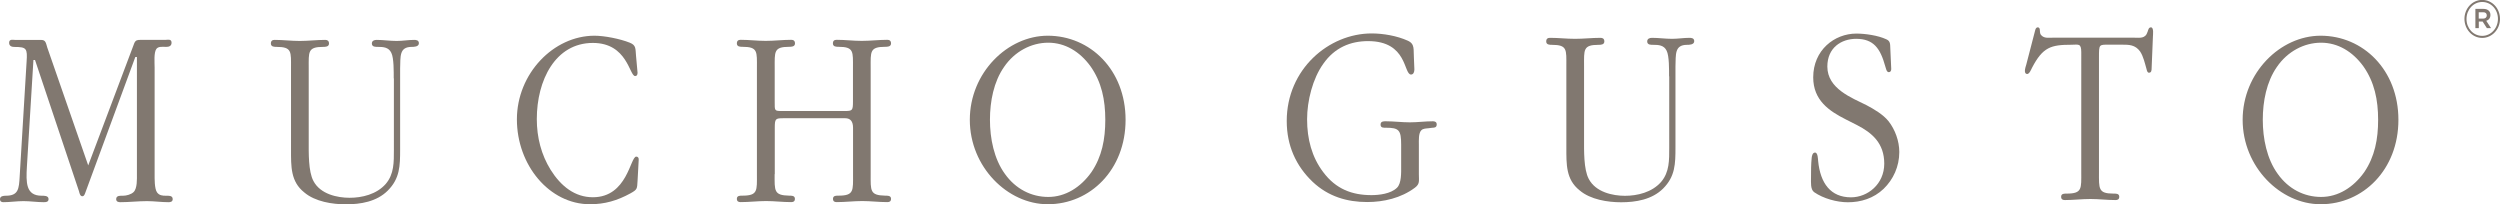 <?xml version="1.0" encoding="UTF-8"?><svg xmlns="http://www.w3.org/2000/svg" viewBox="0 0 329.03 26.89"><defs><style>.d{fill:#817870;}</style></defs><g id="a"/><g id="b"><g id="c"><g><path class="d" d="M311.04,8.72c-1.41-1.94-3.35-3.1-5.56-3.1s-4.41,1.13-5.82,3.2c-1.35,1.94-1.85,4.5-1.85,6.95s.53,5.14,1.97,7.12c1.41,1.98,3.47,3.03,5.71,3.03s4.26-1.26,5.68-3.27c1.38-2.04,1.82-4.33,1.82-6.88,0-2.62-.48-4.97-1.95-7.05m-5.62-4.02c5.59,0,10.24,4.5,10.24,11.07s-4.65,11.11-10.24,11.11c-5.29,0-10.26-4.91-10.26-11.11s4.97-11.07,10.26-11.07"/><path class="d" d="M186.15,9.13c0,.34-.12,.68-.44,.68-1,0-.44-4.4-5.65-4.4-2.32,0-4.41,.85-5.91,3-1.38,1.94-2.12,4.84-2.12,7.29,0,2.59,.62,4.97,2.12,6.95,1.68,2.25,3.82,3.03,6.35,3.03,1,0,2.53-.17,3.35-.96,.62-.58,.56-2.04,.56-2.86v-2.83c0-1.91-.29-2.22-2-2.22-.3,0-.71,.04-.71-.41s.41-.44,.68-.44c1.06,0,2.12,.14,3.18,.14,1,0,2-.14,3.03-.14,.23,0,.5,.07,.5,.41,0,.41-.3,.44-.56,.44l-.56,.07c-.26,.03-.7,.03-.91,.27-.38,.37-.32,1.36-.32,1.87v3.92c0,.89,.15,1.26-.53,1.77-1.82,1.36-4.12,1.88-6.27,1.88-2.65,0-5.12-.72-7.18-2.66-2.18-2.08-3.41-4.74-3.41-8.01,0-6.81,5.53-11.52,11.18-11.52,1.5,0,3.32,.31,4.74,.95,1,.44,.73,1.19,.82,2.32l.06,1.46Z"/><path class="d" d="M219.67,10.05c0-.82,.03-2.69-.32-3.37-.35-.75-1.09-.78-1.76-.78-.27,0-.8,.03-.8-.44,0-.37,.32-.48,.62-.48,.88,0,1.77,.13,2.65,.13,.76,0,1.53-.13,2.3-.13,.24,0,.62,.03,.62,.44,0,.48-.68,.48-.94,.48-1.68,0-1.47,1.29-1.53,2.86v10.63c0,2.18-.03,3.82-1.62,5.42-1.47,1.46-3.59,1.81-5.53,1.81-1.74,0-4.03-.34-5.47-1.57-1.8-1.43-1.74-3.41-1.74-5.66V8.69c0-2.15,.15-2.79-1.91-2.79-.27,0-.74,0-.74-.44,0-.37,.21-.48,.5-.48,1.12,0,2.18,.13,3.3,.13s2.23-.13,3.35-.13c.26,0,.5,.1,.5,.48,0,.44-.5,.44-.76,.44-2.06,0-1.91,.65-1.91,2.79v9.61c0,1.5-.06,3.99,.62,5.25,.91,1.74,3.15,2.22,4.76,2.22s3.56-.44,4.77-1.84c1.09-1.29,1.06-2.83,1.06-4.53V10.05h-.02Z"/><path class="d" d="M242.9,15.7c-2.15-1.09-4.26-2.49-4.26-5.52,0-3.58,2.79-5.76,5.68-5.76,1.15,0,2.85,.24,3.94,.75,.56,.24,.5,.65,.53,1.26,.03,.89,.09,1.77,.12,2.66,0,.24-.12,.41-.32,.41-.32,0-.38-.55-.47-.78-.65-2.35-1.53-3.61-3.83-3.61-1.94,0-3.79,1.16-3.79,3.65,0,2.93,3.24,4.12,5.15,5.08,.97,.51,2.2,1.23,2.91,2.12,.85,1.09,1.41,2.59,1.41,4.05,0,1.91-.79,3.61-2.06,4.84-1.32,1.26-3,1.77-4.71,1.77-1.44,0-3.21-.48-4.44-1.33-.5-.37-.41-1.29-.41-1.91,0-.88,0-1.74,.09-2.62,.03-.27,.12-.68,.44-.68,.38,0,.38,.85,.41,1.12,.29,2.93,1.65,4.77,4.32,4.77,2.2,0,4.38-1.74,4.38-4.43s-1.59-4.05-3.59-5.08l-1.5-.76Z"/><path class="d" d="M276.25,22.65c0,2.18-.12,2.83,1.91,2.83,.26,0,.76-.04,.76,.41,0,.37-.24,.44-.5,.44-1.12,0-2.18-.14-3.3-.14s-2.24,.14-3.35,.14c-.26,0-.5-.07-.5-.44,0-.44,.47-.41,.74-.41,2.06,0,1.91-.68,1.91-2.83V6.88c0-1.23-.38-.99-1.3-.99-2.68,0-3.76,.3-5.18,3.03-.12,.24-.35,.82-.64,.82-.21,0-.3-.17-.3-.41s.12-.65,.18-.82l1.15-4.43c.06-.24,.12-.48,.38-.48,.18,0,.26,.17,.26,.38,.03,.3,0,.51,.24,.71,.38,.38,1,.27,1.47,.27h10.68c.76,0,1.5,.17,1.79-.78,.09-.27,.15-.58,.44-.58,.41,0,.26,.99,.26,1.23l-.17,4.16c0,.27-.03,.58-.35,.58-.21,0-.27-.27-.32-.48-.21-.72-.41-1.67-.85-2.32-.65-.89-1.47-.89-2.38-.89h-1.71c-1.32,0-1.32-.07-1.32,1.67v15.1Z"/><path class="d" d="M11.61,21.77L17.67,5.69c.18-.44,.47-.44,.8-.44h3.26c.32,0,.85-.17,.85,.37,0,.48-.41,.55-.71,.55-.38,0-1.03-.1-1.29,.27-.35,.48-.23,1.81-.23,2.42v14.07c0,.55-.03,1.91,.32,2.39,.29,.41,.73,.44,1.15,.44,.29,0,.91-.07,.91,.44,0,.37-.32,.41-.56,.41-.94,0-1.88-.14-2.82-.14-1.18,0-2.35,.14-3.5,.14-.24,0-.56-.04-.56-.41,0-.51,.62-.44,.91-.44,.44,0,1.06-.17,1.38-.48,.5-.48,.44-1.74,.44-2.35V7.5h-.21l-6.53,17.72c-.09,.24-.18,.61-.44,.61-.3,0-.38-.41-.44-.65L4.61,7.9h-.21l-.86,14.04c-.12,2.08-.15,3.82,1.94,3.82,.29,0,.91-.03,.91,.44,0,.41-.38,.41-.65,.41-.88,0-1.76-.14-2.65-.14s-1.77,.14-2.62,.14c-.26,0-.47-.07-.47-.41,0-.41,.5-.44,.77-.44,1.65,0,1.73-.89,1.82-2.55l.91-15.09c.12-1.74,0-1.94-1.59-1.94-.3,0-.71-.07-.71-.55,0-.54,.53-.37,.85-.37h3.41c.56,0,.59,.44,.76,.99l5.39,15.52Z"/><path class="d" d="M51.82,10.32c0-.82,.03-2.69-.32-3.37-.35-.75-1.09-.78-1.76-.78-.27,0-.8,.03-.8-.44,0-.37,.32-.48,.62-.48,.88,0,1.77,.14,2.65,.14,.76,0,1.53-.14,2.3-.14,.24,0,.62,.03,.62,.44,0,.48-.68,.48-.94,.48-1.68,0-1.47,1.29-1.53,2.86v10.63c0,2.18-.03,3.82-1.62,5.42-1.47,1.47-3.59,1.81-5.53,1.81-1.74,0-4.03-.34-5.47-1.57-1.8-1.43-1.74-3.41-1.74-5.66V8.96c0-2.15,.15-2.79-1.91-2.79-.27,0-.74,0-.74-.44,0-.37,.21-.48,.5-.48,1.12,0,2.18,.14,3.3,.14s2.23-.14,3.35-.14c.26,0,.5,.1,.5,.48,0,.44-.5,.44-.76,.44-2.06,0-1.91,.65-1.91,2.79v9.61c0,1.5-.06,3.99,.62,5.25,.91,1.74,3.15,2.21,4.76,2.21s3.56-.44,4.77-1.84c1.09-1.29,1.06-2.83,1.06-4.53V10.32h-.02Z"/><path class="d" d="M83.91,9.57c0,.27-.09,.44-.32,.44-.76,0-1-4.36-5.56-4.36-4.94,0-7.38,4.91-7.38,10.02,0,2.42,.59,4.7,1.82,6.68,1.35,2.15,3.18,3.61,5.56,3.61,4.56,0,4.91-5.35,5.71-5.35,.24,0,.35,.2,.32,.44l-.15,2.76c-.06,1.06-.03,1.13-.94,1.64-1.73,.95-3.38,1.43-5.32,1.43-5.35,0-9.62-5.15-9.62-11.17s4.82-11.01,10.21-11.01c1.32,0,3.38,.41,4.65,.92,.85,.34,.73,.78,.82,1.74l.2,2.21Z"/><path class="d" d="M101.95,22.92c0,2.18-.12,2.79,1.91,2.83,.26,0,.76-.03,.76,.41,0,.38-.24,.44-.5,.44-1.12,0-2.18-.14-3.29-.14s-2.23,.14-3.35,.14c-.26,0-.5-.07-.5-.44,0-.44,.47-.41,.73-.41,2.06,0,1.91-.68,1.91-2.83V8.95c0-2.15,.15-2.79-1.91-2.79-.27,0-.73,0-.73-.44,0-.37,.21-.48,.5-.48,1.12,0,2.18,.14,3.3,.14s2.23-.14,3.35-.14c.27,0,.5,.1,.5,.48,0,.44-.5,.44-.76,.44-2.06,0-1.91,.65-1.91,2.79v4.4c0,1.26-.06,1.26,1.03,1.26h8.24c.97,0,1.03-.1,1.03-1.26v-4.4c0-2.15,.15-2.79-1.91-2.79-.27,0-.73,0-.73-.44,0-.37,.2-.48,.5-.48,1.12,0,2.18,.14,3.3,.14s2.24-.14,3.35-.14c.27,0,.5,.1,.5,.48,0,.44-.5,.44-.77,.44-2.06,0-1.91,.65-1.91,2.79v13.97c0,2.18-.12,2.79,1.91,2.83,.27,0,.77-.03,.77,.41,0,.38-.24,.44-.5,.44-1.12,0-2.18-.14-3.29-.14s-2.23,.14-3.35,.14c-.27,0-.5-.07-.5-.44,0-.44,.47-.41,.73-.41,2.06,0,1.91-.68,1.91-2.83v-6.1q0-1.26-1.03-1.26h-8.15c-1.03,0-1.12,.07-1.12,1.26v6.1h-.02Z"/><path class="d" d="M143.52,8.72c-1.41-1.94-3.35-3.1-5.56-3.1s-4.41,1.13-5.82,3.2c-1.35,1.94-1.85,4.5-1.85,6.95s.53,5.14,1.97,7.12c1.41,1.98,3.47,3.03,5.71,3.03s4.26-1.26,5.68-3.27c1.38-2.04,1.82-4.33,1.82-6.88,0-2.62-.48-4.97-1.95-7.05m-5.62-4.02c5.59,0,10.24,4.5,10.24,11.07s-4.65,11.11-10.24,11.11c-5.29,0-10.26-4.91-10.26-11.11,0-6.2,4.97-11.07,10.26-11.07"/><path class="d" d="M326.23,2.44v-.83h.58c.31,0,.48,.14,.48,.42,0,.24-.17,.42-.48,.42h-.58Zm-.45,1.26h.46v-.87h.5l.56,.87h.55l-.63-.96c.32-.1,.55-.36,.55-.77,0-.53-.39-.8-.91-.8h-1.07V3.71h0Zm.91,1.02c-1.18,0-2.07-1-2.07-2.22h0c0-1.23,.9-2.24,2.07-2.24s2.07,1,2.07,2.22h0c0,1.22-.9,2.24-2.07,2.24m0,.27c1.3,0,2.34-1.14,2.34-2.5h0c0-1.37-1.02-2.5-2.34-2.5s-2.34,1.14-2.34,2.5h0c.01,1.37,1.03,2.5,2.34,2.5"/></g></g></g></svg>